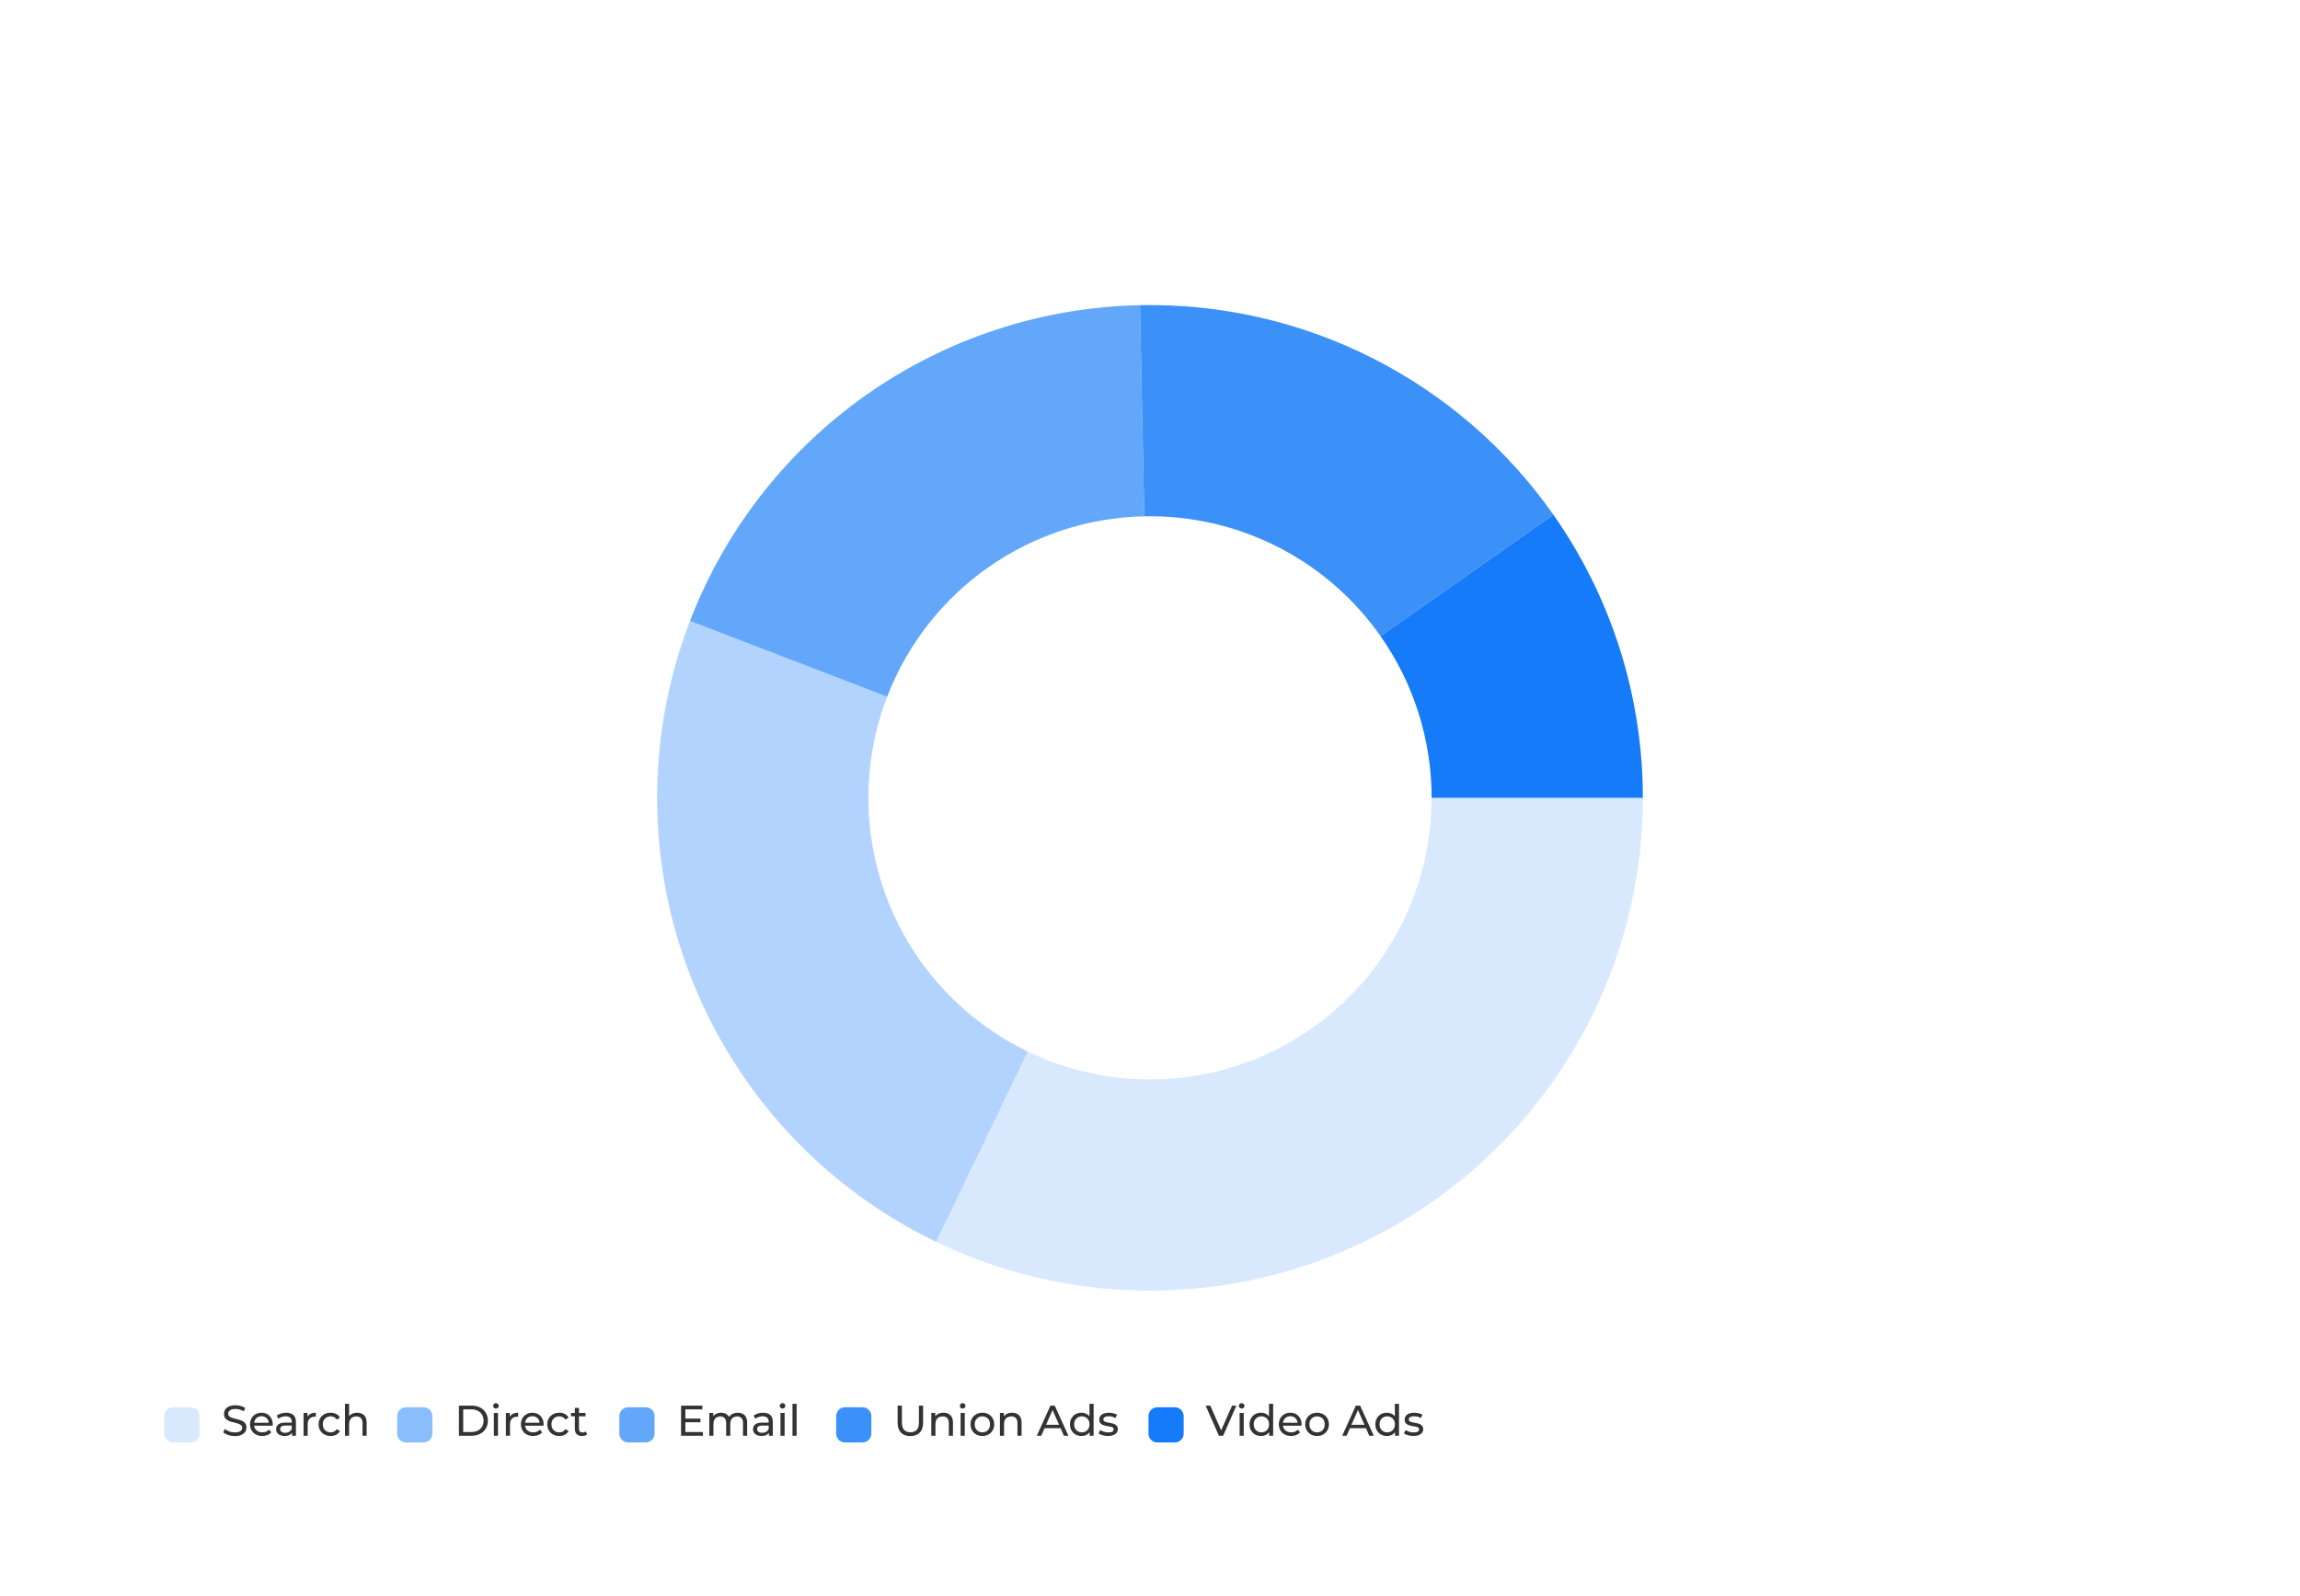 <svg width="588" height="408" viewBox="0 0 588 408" fill="none" xmlns="http://www.w3.org/2000/svg">
<g filter="url(#filter0_d_458_3335)">
<rect x="24" y="16" width="540" height="360" rx="32" fill="white"/>
<path d="M60.024 359.182C59.437 359.182 58.876 359.094 58.341 358.918C57.806 358.734 57.384 358.5 57.076 358.214L57.483 357.356C57.776 357.612 58.15 357.825 58.605 357.994C59.06 358.162 59.533 358.247 60.024 358.247C60.471 358.247 60.834 358.195 61.113 358.093C61.392 357.99 61.597 357.851 61.729 357.675C61.861 357.491 61.927 357.286 61.927 357.059C61.927 356.795 61.839 356.582 61.663 356.421C61.494 356.259 61.271 356.131 60.992 356.036C60.721 355.933 60.42 355.845 60.09 355.772C59.76 355.698 59.426 355.614 59.089 355.519C58.759 355.416 58.455 355.288 58.176 355.134C57.905 354.98 57.685 354.774 57.516 354.518C57.347 354.254 57.263 353.916 57.263 353.506C57.263 353.11 57.366 352.747 57.571 352.417C57.784 352.079 58.106 351.812 58.539 351.614C58.979 351.408 59.536 351.306 60.211 351.306C60.658 351.306 61.102 351.364 61.542 351.482C61.982 351.599 62.363 351.768 62.686 351.988L62.323 352.868C61.993 352.648 61.645 352.49 61.278 352.395C60.911 352.292 60.556 352.241 60.211 352.241C59.778 352.241 59.423 352.296 59.144 352.406C58.865 352.516 58.66 352.662 58.528 352.846C58.403 353.029 58.341 353.234 58.341 353.462C58.341 353.733 58.425 353.949 58.594 354.111C58.77 354.272 58.994 354.4 59.265 354.496C59.544 354.591 59.848 354.679 60.178 354.76C60.508 354.833 60.838 354.917 61.168 355.013C61.505 355.108 61.81 355.233 62.081 355.387C62.36 355.541 62.583 355.746 62.752 356.003C62.921 356.259 63.005 356.589 63.005 356.993C63.005 357.381 62.899 357.744 62.686 358.082C62.473 358.412 62.143 358.679 61.696 358.885C61.256 359.083 60.699 359.182 60.024 359.182ZM67.054 359.16C66.431 359.16 65.881 359.031 65.404 358.775C64.935 358.518 64.568 358.166 64.304 357.719C64.047 357.271 63.919 356.758 63.919 356.179C63.919 355.599 64.044 355.086 64.293 354.639C64.55 354.191 64.898 353.843 65.338 353.594C65.785 353.337 66.288 353.209 66.845 353.209C67.41 353.209 67.908 353.333 68.341 353.583C68.774 353.832 69.111 354.184 69.353 354.639C69.602 355.086 69.727 355.61 69.727 356.212C69.727 356.256 69.723 356.307 69.716 356.366C69.716 356.424 69.712 356.479 69.705 356.531H64.744V355.772H69.155L68.726 356.036C68.733 355.662 68.656 355.328 68.495 355.035C68.334 354.741 68.11 354.514 67.824 354.353C67.545 354.184 67.219 354.1 66.845 354.1C66.478 354.1 66.152 354.184 65.866 354.353C65.58 354.514 65.356 354.745 65.195 355.046C65.034 355.339 64.953 355.676 64.953 356.058V356.234C64.953 356.622 65.041 356.971 65.217 357.279C65.4 357.579 65.653 357.814 65.976 357.983C66.299 358.151 66.669 358.236 67.087 358.236C67.432 358.236 67.743 358.177 68.022 358.06C68.308 357.942 68.557 357.766 68.77 357.532L69.353 358.214C69.089 358.522 68.759 358.756 68.363 358.918C67.974 359.079 67.538 359.16 67.054 359.16ZM74.651 359.094V357.862L74.596 357.631V355.53C74.596 355.082 74.464 354.738 74.2 354.496C73.944 354.246 73.555 354.122 73.034 354.122C72.69 354.122 72.352 354.18 72.022 354.298C71.692 354.408 71.414 354.558 71.186 354.749L70.746 353.957C71.047 353.715 71.406 353.531 71.824 353.407C72.25 353.275 72.693 353.209 73.155 353.209C73.955 353.209 74.571 353.403 75.003 353.792C75.436 354.18 75.652 354.774 75.652 355.574V359.094H74.651ZM72.737 359.16C72.305 359.16 71.923 359.086 71.593 358.94C71.271 358.793 71.021 358.591 70.845 358.335C70.669 358.071 70.581 357.774 70.581 357.444C70.581 357.128 70.655 356.842 70.801 356.586C70.955 356.329 71.201 356.124 71.538 355.97C71.883 355.816 72.345 355.739 72.924 355.739H74.772V356.498H72.968C72.44 356.498 72.085 356.586 71.901 356.762C71.718 356.938 71.626 357.15 71.626 357.4C71.626 357.686 71.74 357.917 71.967 358.093C72.195 358.261 72.51 358.346 72.913 358.346C73.309 358.346 73.654 358.258 73.947 358.082C74.248 357.906 74.464 357.649 74.596 357.312L74.805 358.038C74.666 358.382 74.42 358.657 74.068 358.863C73.716 359.061 73.273 359.16 72.737 359.16ZM77.606 359.094V353.264H78.618V354.848L78.519 354.452C78.681 354.048 78.952 353.74 79.334 353.528C79.715 353.315 80.184 353.209 80.742 353.209V354.232C80.698 354.224 80.653 354.221 80.609 354.221C80.573 354.221 80.536 354.221 80.499 354.221C79.935 354.221 79.487 354.389 79.157 354.727C78.828 355.064 78.662 355.552 78.662 356.19V359.094H77.606ZM84.53 359.16C83.936 359.16 83.405 359.031 82.935 358.775C82.473 358.518 82.11 358.166 81.846 357.719C81.582 357.271 81.45 356.758 81.45 356.179C81.45 355.599 81.582 355.086 81.846 354.639C82.11 354.191 82.473 353.843 82.935 353.594C83.405 353.337 83.936 353.209 84.53 353.209C85.058 353.209 85.528 353.315 85.938 353.528C86.356 353.733 86.679 354.041 86.906 354.452L86.103 354.969C85.913 354.683 85.678 354.474 85.399 354.342C85.128 354.202 84.835 354.133 84.519 354.133C84.138 354.133 83.797 354.217 83.496 354.386C83.196 354.554 82.957 354.793 82.781 355.101C82.605 355.401 82.517 355.761 82.517 356.179C82.517 356.597 82.605 356.96 82.781 357.268C82.957 357.576 83.196 357.814 83.496 357.983C83.797 358.151 84.138 358.236 84.519 358.236C84.835 358.236 85.128 358.17 85.399 358.038C85.678 357.898 85.913 357.686 86.103 357.4L86.906 357.906C86.679 358.309 86.356 358.621 85.938 358.841C85.528 359.053 85.058 359.16 84.53 359.16ZM91.311 353.209C91.788 353.209 92.206 353.3 92.565 353.484C92.932 353.667 93.218 353.946 93.423 354.32C93.629 354.694 93.731 355.167 93.731 355.739V359.094H92.675V355.86C92.675 355.295 92.536 354.87 92.257 354.584C91.986 354.298 91.601 354.155 91.102 354.155C90.728 354.155 90.402 354.228 90.123 354.375C89.845 354.521 89.628 354.738 89.474 355.024C89.328 355.31 89.254 355.665 89.254 356.091V359.094H88.198V350.932H89.254V354.837L89.045 354.419C89.236 354.037 89.529 353.74 89.925 353.528C90.321 353.315 90.783 353.209 91.311 353.209Z" fill="#333333"/>
<path d="M117.324 359.094V351.394H120.569C121.39 351.394 122.113 351.555 122.736 351.878C123.367 352.2 123.854 352.651 124.199 353.231C124.551 353.81 124.727 354.481 124.727 355.244C124.727 356.006 124.551 356.677 124.199 357.257C123.854 357.836 123.367 358.287 122.736 358.61C122.113 358.932 121.39 359.094 120.569 359.094H117.324ZM118.424 358.137H120.503C121.141 358.137 121.691 358.016 122.153 357.774C122.622 357.532 122.985 357.194 123.242 356.762C123.499 356.322 123.627 355.816 123.627 355.244C123.627 354.664 123.499 354.158 123.242 353.726C122.985 353.293 122.622 352.956 122.153 352.714C121.691 352.472 121.141 352.351 120.503 352.351H118.424V358.137ZM126.258 359.094V353.264H127.314V359.094H126.258ZM126.786 352.142C126.581 352.142 126.408 352.076 126.269 351.944C126.137 351.812 126.071 351.65 126.071 351.46C126.071 351.262 126.137 351.097 126.269 350.965C126.408 350.833 126.581 350.767 126.786 350.767C126.991 350.767 127.16 350.833 127.292 350.965C127.431 351.089 127.501 351.247 127.501 351.438C127.501 351.636 127.435 351.804 127.303 351.944C127.171 352.076 126.999 352.142 126.786 352.142ZM129.33 359.094V353.264H130.342V354.848L130.243 354.452C130.404 354.048 130.676 353.74 131.057 353.528C131.438 353.315 131.908 353.209 132.465 353.209V354.232C132.421 354.224 132.377 354.221 132.333 354.221C132.296 354.221 132.26 354.221 132.223 354.221C131.658 354.221 131.211 354.389 130.881 354.727C130.551 355.064 130.386 355.552 130.386 356.19V359.094H129.33ZM136.309 359.16C135.686 359.16 135.136 359.031 134.659 358.775C134.19 358.518 133.823 358.166 133.559 357.719C133.302 357.271 133.174 356.758 133.174 356.179C133.174 355.599 133.299 355.086 133.548 354.639C133.805 354.191 134.153 353.843 134.593 353.594C135.04 353.337 135.543 353.209 136.1 353.209C136.665 353.209 137.163 353.333 137.596 353.583C138.029 353.832 138.366 354.184 138.608 354.639C138.857 355.086 138.982 355.61 138.982 356.212C138.982 356.256 138.978 356.307 138.971 356.366C138.971 356.424 138.967 356.479 138.96 356.531H133.999V355.772H138.41L137.981 356.036C137.988 355.662 137.911 355.328 137.75 355.035C137.589 354.741 137.365 354.514 137.079 354.353C136.8 354.184 136.474 354.1 136.1 354.1C135.733 354.1 135.407 354.184 135.121 354.353C134.835 354.514 134.611 354.745 134.45 355.046C134.289 355.339 134.208 355.676 134.208 356.058V356.234C134.208 356.622 134.296 356.971 134.472 357.279C134.655 357.579 134.908 357.814 135.231 357.983C135.554 358.151 135.924 358.236 136.342 358.236C136.687 358.236 136.998 358.177 137.277 358.06C137.563 357.942 137.812 357.766 138.025 357.532L138.608 358.214C138.344 358.522 138.014 358.756 137.618 358.918C137.229 359.079 136.793 359.16 136.309 359.16ZM142.989 359.16C142.395 359.16 141.864 359.031 141.394 358.775C140.932 358.518 140.569 358.166 140.305 357.719C140.041 357.271 139.909 356.758 139.909 356.179C139.909 355.599 140.041 355.086 140.305 354.639C140.569 354.191 140.932 353.843 141.394 353.594C141.864 353.337 142.395 353.209 142.989 353.209C143.517 353.209 143.987 353.315 144.397 353.528C144.815 353.733 145.138 354.041 145.365 354.452L144.562 354.969C144.372 354.683 144.137 354.474 143.858 354.342C143.587 354.202 143.294 354.133 142.978 354.133C142.597 354.133 142.256 354.217 141.955 354.386C141.655 354.554 141.416 354.793 141.24 355.101C141.064 355.401 140.976 355.761 140.976 356.179C140.976 356.597 141.064 356.96 141.24 357.268C141.416 357.576 141.655 357.814 141.955 357.983C142.256 358.151 142.597 358.236 142.978 358.236C143.294 358.236 143.587 358.17 143.858 358.038C144.137 357.898 144.372 357.686 144.562 357.4L145.365 357.906C145.138 358.309 144.815 358.621 144.397 358.841C143.987 359.053 143.517 359.16 142.989 359.16ZM148.81 359.16C148.223 359.16 147.768 359.002 147.446 358.687C147.123 358.371 146.962 357.92 146.962 357.334V351.988H148.018V357.29C148.018 357.605 148.095 357.847 148.249 358.016C148.41 358.184 148.637 358.269 148.931 358.269C149.261 358.269 149.536 358.177 149.756 357.994L150.086 358.753C149.924 358.892 149.73 358.995 149.503 359.061C149.283 359.127 149.052 359.16 148.81 359.16ZM145.972 354.133V353.264H149.69V354.133H145.972Z" fill="#333333"/>
<path d="M175.119 354.716H179.079V355.651H175.119V354.716ZM175.218 358.137H179.706V359.094H174.118V351.394H179.552V352.351H175.218V358.137ZM188.626 353.209C189.095 353.209 189.51 353.3 189.869 353.484C190.228 353.667 190.507 353.946 190.705 354.32C190.91 354.694 191.013 355.167 191.013 355.739V359.094H189.957V355.86C189.957 355.295 189.825 354.87 189.561 354.584C189.297 354.298 188.927 354.155 188.45 354.155C188.098 354.155 187.79 354.228 187.526 354.375C187.262 354.521 187.057 354.738 186.91 355.024C186.771 355.31 186.701 355.665 186.701 356.091V359.094H185.645V355.86C185.645 355.295 185.513 354.87 185.249 354.584C184.992 354.298 184.622 354.155 184.138 354.155C183.793 354.155 183.489 354.228 183.225 354.375C182.961 354.521 182.756 354.738 182.609 355.024C182.462 355.31 182.389 355.665 182.389 356.091V359.094H181.333V353.264H182.345V354.815L182.18 354.419C182.363 354.037 182.646 353.74 183.027 353.528C183.408 353.315 183.852 353.209 184.358 353.209C184.915 353.209 185.396 353.348 185.799 353.627C186.202 353.898 186.466 354.312 186.591 354.87L186.162 354.694C186.338 354.246 186.646 353.887 187.086 353.616C187.526 353.344 188.039 353.209 188.626 353.209ZM196.575 359.094V357.862L196.52 357.631V355.53C196.52 355.082 196.388 354.738 196.124 354.496C195.867 354.246 195.479 354.122 194.958 354.122C194.613 354.122 194.276 354.18 193.946 354.298C193.616 354.408 193.337 354.558 193.11 354.749L192.67 353.957C192.971 353.715 193.33 353.531 193.748 353.407C194.173 353.275 194.617 353.209 195.079 353.209C195.878 353.209 196.494 353.403 196.927 353.792C197.36 354.18 197.576 354.774 197.576 355.574V359.094H196.575ZM194.661 359.16C194.228 359.16 193.847 359.086 193.517 358.94C193.194 358.793 192.945 358.591 192.769 358.335C192.593 358.071 192.505 357.774 192.505 357.444C192.505 357.128 192.578 356.842 192.725 356.586C192.879 356.329 193.125 356.124 193.462 355.97C193.807 355.816 194.269 355.739 194.848 355.739H196.696V356.498H194.892C194.364 356.498 194.008 356.586 193.825 356.762C193.642 356.938 193.55 357.15 193.55 357.4C193.55 357.686 193.664 357.917 193.891 358.093C194.118 358.261 194.434 358.346 194.837 358.346C195.233 358.346 195.578 358.258 195.871 358.082C196.172 357.906 196.388 357.649 196.52 357.312L196.729 358.038C196.59 358.382 196.344 358.657 195.992 358.863C195.64 359.061 195.196 359.16 194.661 359.16ZM199.53 359.094V353.264H200.586V359.094H199.53ZM200.058 352.142C199.853 352.142 199.681 352.076 199.541 351.944C199.409 351.812 199.343 351.65 199.343 351.46C199.343 351.262 199.409 351.097 199.541 350.965C199.681 350.833 199.853 350.767 200.058 350.767C200.264 350.767 200.432 350.833 200.564 350.965C200.704 351.089 200.773 351.247 200.773 351.438C200.773 351.636 200.707 351.804 200.575 351.944C200.443 352.076 200.271 352.142 200.058 352.142ZM202.603 359.094V350.932H203.659V359.094H202.603Z" fill="#333333"/>
<path d="M232.737 359.182C231.725 359.182 230.929 358.892 230.35 358.313C229.77 357.733 229.481 356.886 229.481 355.772V351.394H230.581V355.728C230.581 356.586 230.768 357.213 231.142 357.609C231.523 358.005 232.058 358.203 232.748 358.203C233.444 358.203 233.98 358.005 234.354 357.609C234.735 357.213 234.926 356.586 234.926 355.728V351.394H235.993V355.772C235.993 356.886 235.703 357.733 235.124 358.313C234.552 358.892 233.756 359.182 232.737 359.182ZM241.207 353.209C241.683 353.209 242.101 353.3 242.461 353.484C242.827 353.667 243.113 353.946 243.319 354.32C243.524 354.694 243.627 355.167 243.627 355.739V359.094H242.571V355.86C242.571 355.295 242.431 354.87 242.153 354.584C241.881 354.298 241.496 354.155 240.998 354.155C240.624 354.155 240.297 354.228 240.019 354.375C239.74 354.521 239.524 354.738 239.37 355.024C239.223 355.31 239.15 355.665 239.15 356.091V359.094H238.094V353.264H239.106V354.837L238.941 354.419C239.131 354.037 239.425 353.74 239.821 353.528C240.217 353.315 240.679 353.209 241.207 353.209ZM245.581 359.094V353.264H246.637V359.094H245.581ZM246.109 352.142C245.904 352.142 245.731 352.076 245.592 351.944C245.46 351.812 245.394 351.65 245.394 351.46C245.394 351.262 245.46 351.097 245.592 350.965C245.731 350.833 245.904 350.767 246.109 350.767C246.314 350.767 246.483 350.833 246.615 350.965C246.754 351.089 246.824 351.247 246.824 351.438C246.824 351.636 246.758 351.804 246.626 351.944C246.494 352.076 246.322 352.142 246.109 352.142ZM251.15 359.16C250.564 359.16 250.043 359.031 249.588 358.775C249.134 358.518 248.774 358.166 248.51 357.719C248.246 357.264 248.114 356.751 248.114 356.179C248.114 355.599 248.246 355.086 248.51 354.639C248.774 354.191 249.134 353.843 249.588 353.594C250.043 353.337 250.564 353.209 251.15 353.209C251.73 353.209 252.247 353.337 252.701 353.594C253.163 353.843 253.523 354.191 253.779 354.639C254.043 355.079 254.175 355.592 254.175 356.179C254.175 356.758 254.043 357.271 253.779 357.719C253.523 358.166 253.163 358.518 252.701 358.775C252.247 359.031 251.73 359.16 251.15 359.16ZM251.15 358.236C251.524 358.236 251.858 358.151 252.151 357.983C252.452 357.814 252.687 357.576 252.855 357.268C253.024 356.952 253.108 356.589 253.108 356.179C253.108 355.761 253.024 355.401 252.855 355.101C252.687 354.793 252.452 354.554 252.151 354.386C251.858 354.217 251.524 354.133 251.15 354.133C250.776 354.133 250.443 354.217 250.149 354.386C249.856 354.554 249.621 354.793 249.445 355.101C249.269 355.401 249.181 355.761 249.181 356.179C249.181 356.589 249.269 356.952 249.445 357.268C249.621 357.576 249.856 357.814 250.149 357.983C250.443 358.151 250.776 358.236 251.15 358.236ZM258.749 353.209C259.225 353.209 259.643 353.3 260.003 353.484C260.369 353.667 260.655 353.946 260.861 354.32C261.066 354.694 261.169 355.167 261.169 355.739V359.094H260.113V355.86C260.113 355.295 259.973 354.87 259.695 354.584C259.423 354.298 259.038 354.155 258.54 354.155C258.166 354.155 257.839 354.228 257.561 354.375C257.282 354.521 257.066 354.738 256.912 355.024C256.765 355.31 256.692 355.665 256.692 356.091V359.094H255.636V353.264H256.648V354.837L256.483 354.419C256.673 354.037 256.967 353.74 257.363 353.528C257.759 353.315 258.221 353.209 258.749 353.209ZM265.065 359.094L268.552 351.394H269.641L273.139 359.094H271.984L268.871 352.01H269.311L266.198 359.094H265.065ZM266.55 357.169L266.847 356.289H271.181L271.5 357.169H266.55ZM276.489 359.16C275.924 359.16 275.418 359.035 274.971 358.786C274.531 358.536 274.183 358.188 273.926 357.741C273.669 357.293 273.541 356.773 273.541 356.179C273.541 355.585 273.669 355.068 273.926 354.628C274.183 354.18 274.531 353.832 274.971 353.583C275.418 353.333 275.924 353.209 276.489 353.209C276.98 353.209 277.424 353.319 277.82 353.539C278.216 353.759 278.531 354.089 278.766 354.529C279.008 354.969 279.129 355.519 279.129 356.179C279.129 356.839 279.012 357.389 278.777 357.829C278.55 358.269 278.238 358.602 277.842 358.83C277.446 359.05 276.995 359.16 276.489 359.16ZM276.577 358.236C276.944 358.236 277.274 358.151 277.567 357.983C277.868 357.814 278.102 357.576 278.271 357.268C278.447 356.952 278.535 356.589 278.535 356.179C278.535 355.761 278.447 355.401 278.271 355.101C278.102 354.793 277.868 354.554 277.567 354.386C277.274 354.217 276.944 354.133 276.577 354.133C276.203 354.133 275.869 354.217 275.576 354.386C275.283 354.554 275.048 354.793 274.872 355.101C274.696 355.401 274.608 355.761 274.608 356.179C274.608 356.589 274.696 356.952 274.872 357.268C275.048 357.576 275.283 357.814 275.576 357.983C275.869 358.151 276.203 358.236 276.577 358.236ZM278.568 359.094V357.521L278.634 356.168L278.524 354.815V350.932H279.58V359.094H278.568ZM283.25 359.16C282.766 359.16 282.304 359.094 281.864 358.962C281.431 358.83 281.09 358.668 280.841 358.478L281.281 357.642C281.53 357.81 281.838 357.953 282.205 358.071C282.572 358.188 282.946 358.247 283.327 358.247C283.818 358.247 284.17 358.177 284.383 358.038C284.603 357.898 284.713 357.704 284.713 357.455C284.713 357.271 284.647 357.128 284.515 357.026C284.383 356.923 284.207 356.846 283.987 356.795C283.774 356.743 283.536 356.699 283.272 356.663C283.008 356.619 282.744 356.567 282.48 356.509C282.216 356.443 281.974 356.355 281.754 356.245C281.534 356.127 281.358 355.97 281.226 355.772C281.094 355.566 281.028 355.295 281.028 354.958C281.028 354.606 281.127 354.298 281.325 354.034C281.523 353.77 281.802 353.568 282.161 353.429C282.528 353.282 282.96 353.209 283.459 353.209C283.84 353.209 284.225 353.256 284.614 353.352C285.01 353.44 285.333 353.568 285.582 353.737L285.131 354.573C284.867 354.397 284.592 354.276 284.306 354.21C284.02 354.144 283.734 354.111 283.448 354.111C282.986 354.111 282.641 354.188 282.414 354.342C282.187 354.488 282.073 354.679 282.073 354.914C282.073 355.112 282.139 355.266 282.271 355.376C282.41 355.478 282.586 355.559 282.799 355.618C283.019 355.676 283.261 355.728 283.525 355.772C283.789 355.808 284.053 355.86 284.317 355.926C284.581 355.984 284.819 356.069 285.032 356.179C285.252 356.289 285.428 356.443 285.56 356.641C285.699 356.839 285.769 357.103 285.769 357.433C285.769 357.785 285.666 358.089 285.461 358.346C285.256 358.602 284.966 358.804 284.592 358.951C284.218 359.09 283.771 359.16 283.25 359.16Z" fill="#333333"/>
<path d="M311.615 359.094L308.227 351.394H309.415L312.528 358.5H311.846L314.981 351.394H316.081L312.704 359.094H311.615ZM316.909 359.094V353.264H317.965V359.094H316.909ZM317.437 352.142C317.232 352.142 317.06 352.076 316.92 351.944C316.788 351.812 316.722 351.65 316.722 351.46C316.722 351.262 316.788 351.097 316.92 350.965C317.06 350.833 317.232 350.767 317.437 350.767C317.643 350.767 317.811 350.833 317.943 350.965C318.083 351.089 318.152 351.247 318.152 351.438C318.152 351.636 318.086 351.804 317.954 351.944C317.822 352.076 317.65 352.142 317.437 352.142ZM322.39 359.16C321.826 359.16 321.32 359.035 320.872 358.786C320.432 358.536 320.084 358.188 319.827 357.741C319.571 357.293 319.442 356.773 319.442 356.179C319.442 355.585 319.571 355.068 319.827 354.628C320.084 354.18 320.432 353.832 320.872 353.583C321.32 353.333 321.826 353.209 322.39 353.209C322.882 353.209 323.325 353.319 323.721 353.539C324.117 353.759 324.433 354.089 324.667 354.529C324.909 354.969 325.03 355.519 325.03 356.179C325.03 356.839 324.913 357.389 324.678 357.829C324.451 358.269 324.139 358.602 323.743 358.83C323.347 359.05 322.896 359.16 322.39 359.16ZM322.478 358.236C322.845 358.236 323.175 358.151 323.468 357.983C323.769 357.814 324.004 357.576 324.172 357.268C324.348 356.952 324.436 356.589 324.436 356.179C324.436 355.761 324.348 355.401 324.172 355.101C324.004 354.793 323.769 354.554 323.468 354.386C323.175 354.217 322.845 354.133 322.478 354.133C322.104 354.133 321.771 354.217 321.477 354.386C321.184 354.554 320.949 354.793 320.773 355.101C320.597 355.401 320.509 355.761 320.509 356.179C320.509 356.589 320.597 356.952 320.773 357.268C320.949 357.576 321.184 357.814 321.477 357.983C321.771 358.151 322.104 358.236 322.478 358.236ZM324.469 359.094V357.521L324.535 356.168L324.425 354.815V350.932H325.481V359.094H324.469ZM330.076 359.16C329.452 359.16 328.902 359.031 328.426 358.775C327.956 358.518 327.59 358.166 327.326 357.719C327.069 357.271 326.941 356.758 326.941 356.179C326.941 355.599 327.065 355.086 327.315 354.639C327.571 354.191 327.92 353.843 328.36 353.594C328.807 353.337 329.309 353.209 329.867 353.209C330.431 353.209 330.93 353.333 331.363 353.583C331.795 353.832 332.133 354.184 332.375 354.639C332.624 355.086 332.749 355.61 332.749 356.212C332.749 356.256 332.745 356.307 332.738 356.366C332.738 356.424 332.734 356.479 332.727 356.531H327.766V355.772H332.177L331.748 356.036C331.755 355.662 331.678 355.328 331.517 355.035C331.355 354.741 331.132 354.514 330.846 354.353C330.567 354.184 330.241 354.1 329.867 354.1C329.5 354.1 329.174 354.184 328.888 354.353C328.602 354.514 328.378 354.745 328.217 355.046C328.055 355.339 327.975 355.676 327.975 356.058V356.234C327.975 356.622 328.063 356.971 328.239 357.279C328.422 357.579 328.675 357.814 328.998 357.983C329.32 358.151 329.691 358.236 330.109 358.236C330.453 358.236 330.765 358.177 331.044 358.06C331.33 357.942 331.579 357.766 331.792 357.532L332.375 358.214C332.111 358.522 331.781 358.756 331.385 358.918C330.996 359.079 330.56 359.16 330.076 359.16ZM336.712 359.16C336.125 359.16 335.605 359.031 335.15 358.775C334.695 358.518 334.336 358.166 334.072 357.719C333.808 357.264 333.676 356.751 333.676 356.179C333.676 355.599 333.808 355.086 334.072 354.639C334.336 354.191 334.695 353.843 335.15 353.594C335.605 353.337 336.125 353.209 336.712 353.209C337.291 353.209 337.808 353.337 338.263 353.594C338.725 353.843 339.084 354.191 339.341 354.639C339.605 355.079 339.737 355.592 339.737 356.179C339.737 356.758 339.605 357.271 339.341 357.719C339.084 358.166 338.725 358.518 338.263 358.775C337.808 359.031 337.291 359.16 336.712 359.16ZM336.712 358.236C337.086 358.236 337.42 358.151 337.713 357.983C338.014 357.814 338.248 357.576 338.417 357.268C338.586 356.952 338.67 356.589 338.67 356.179C338.67 355.761 338.586 355.401 338.417 355.101C338.248 354.793 338.014 354.554 337.713 354.386C337.42 354.217 337.086 354.133 336.712 354.133C336.338 354.133 336.004 354.217 335.711 354.386C335.418 354.554 335.183 354.793 335.007 355.101C334.831 355.401 334.743 355.761 334.743 356.179C334.743 356.589 334.831 356.952 335.007 357.268C335.183 357.576 335.418 357.814 335.711 357.983C336.004 358.151 336.338 358.236 336.712 358.236ZM343.139 359.094L346.626 351.394H347.715L351.213 359.094H350.058L346.945 352.01H347.385L344.272 359.094H343.139ZM344.624 357.169L344.921 356.289H349.255L349.574 357.169H344.624ZM354.563 359.16C353.999 359.16 353.493 359.035 353.045 358.786C352.605 358.536 352.257 358.188 352 357.741C351.744 357.293 351.615 356.773 351.615 356.179C351.615 355.585 351.744 355.068 352 354.628C352.257 354.18 352.605 353.832 353.045 353.583C353.493 353.333 353.999 353.209 354.563 353.209C355.055 353.209 355.498 353.319 355.894 353.539C356.29 353.759 356.606 354.089 356.84 354.529C357.082 354.969 357.203 355.519 357.203 356.179C357.203 356.839 357.086 357.389 356.851 357.829C356.624 358.269 356.312 358.602 355.916 358.83C355.52 359.05 355.069 359.16 354.563 359.16ZM354.651 358.236C355.018 358.236 355.348 358.151 355.641 357.983C355.942 357.814 356.177 357.576 356.345 357.268C356.521 356.952 356.609 356.589 356.609 356.179C356.609 355.761 356.521 355.401 356.345 355.101C356.177 354.793 355.942 354.554 355.641 354.386C355.348 354.217 355.018 354.133 354.651 354.133C354.277 354.133 353.944 354.217 353.65 354.386C353.357 354.554 353.122 354.793 352.946 355.101C352.77 355.401 352.682 355.761 352.682 356.179C352.682 356.589 352.77 356.952 352.946 357.268C353.122 357.576 353.357 357.814 353.65 357.983C353.944 358.151 354.277 358.236 354.651 358.236ZM356.642 359.094V357.521L356.708 356.168L356.598 354.815V350.932H357.654V359.094H356.642ZM361.324 359.16C360.84 359.16 360.378 359.094 359.938 358.962C359.506 358.83 359.165 358.668 358.915 358.478L359.355 357.642C359.605 357.81 359.913 357.953 360.279 358.071C360.646 358.188 361.02 358.247 361.401 358.247C361.893 358.247 362.245 358.177 362.457 358.038C362.677 357.898 362.787 357.704 362.787 357.455C362.787 357.271 362.721 357.128 362.589 357.026C362.457 356.923 362.281 356.846 362.061 356.795C361.849 356.743 361.61 356.699 361.346 356.663C361.082 356.619 360.818 356.567 360.554 356.509C360.29 356.443 360.048 356.355 359.828 356.245C359.608 356.127 359.432 355.97 359.3 355.772C359.168 355.566 359.102 355.295 359.102 354.958C359.102 354.606 359.201 354.298 359.399 354.034C359.597 353.77 359.876 353.568 360.235 353.429C360.602 353.282 361.035 353.209 361.533 353.209C361.915 353.209 362.3 353.256 362.688 353.352C363.084 353.44 363.407 353.568 363.656 353.737L363.205 354.573C362.941 354.397 362.666 354.276 362.38 354.21C362.094 354.144 361.808 354.111 361.522 354.111C361.06 354.111 360.716 354.188 360.488 354.342C360.261 354.488 360.147 354.679 360.147 354.914C360.147 355.112 360.213 355.266 360.345 355.376C360.485 355.478 360.661 355.559 360.873 355.618C361.093 355.676 361.335 355.728 361.599 355.772C361.863 355.808 362.127 355.86 362.391 355.926C362.655 355.984 362.894 356.069 363.106 356.179C363.326 356.289 363.502 356.443 363.634 356.641C363.774 356.839 363.843 357.103 363.843 357.433C363.843 357.785 363.741 358.089 363.535 358.346C363.33 358.602 363.04 358.804 362.666 358.951C362.292 359.09 361.845 359.16 361.324 359.16Z" fill="#333333"/>
<path d="M420 196C420 217.319 414.591 238.29 404.279 256.949C393.966 275.608 379.088 291.345 361.036 302.687C342.985 314.03 322.351 320.606 301.065 321.802C279.78 322.997 258.539 318.772 239.331 309.522L262.761 260.87C273.737 266.155 285.874 268.57 298.037 267.887C310.201 267.204 321.992 263.446 332.307 256.964C342.622 250.483 351.124 241.49 357.017 230.828C362.909 220.166 366 208.182 366 196H420Z" fill="#D8E9FE"/>
<path d="M239.331 309.522C210.825 295.794 188.526 271.844 176.867 242.431C165.208 213.019 165.041 180.296 176.4 150.766L226.8 170.152C220.309 187.026 220.405 205.725 227.067 222.532C233.729 239.34 246.471 253.025 262.76 260.87L239.331 309.522Z" fill="#B1D3FD"/>
<path d="M176.399 150.766C185.385 127.404 201.125 107.249 221.612 92.869C242.099 78.489 266.405 70.537 291.43 70.026L292.531 124.015C278.231 124.307 264.342 128.851 252.636 137.068C240.929 145.285 231.934 156.802 226.8 170.152L176.399 150.766Z" fill="#63A7FA"/>
<path d="M291.43 70.026C312.092 69.605 332.541 74.272 350.974 83.617C369.407 92.962 385.258 106.697 397.131 123.612L352.932 154.636C346.147 144.97 337.089 137.121 326.556 131.781C316.023 126.441 304.338 123.774 292.531 124.015L291.43 70.026Z" fill="#3C91F9"/>
<path d="M397.131 123.612C412.014 144.817 420 170.094 420 196H366C366 181.196 361.436 166.752 352.932 154.636L397.131 123.612Z" fill="#157BF8"/>
<path d="M44.25 351.812H48.75C49.347 351.812 49.919 352.05 50.341 352.472C50.763 352.893 51 353.466 51 354.062V358.562C51 359.159 50.763 359.732 50.341 360.153C49.919 360.575 49.347 360.812 48.75 360.812H44.25C43.653 360.812 43.081 360.575 42.659 360.153C42.237 359.732 42 359.159 42 358.562V354.062C42 353.466 42.237 352.893 42.659 352.472C43.081 352.05 43.653 351.812 44.25 351.812Z" fill="#D8E9FE"/>
<path d="M103.794 351.812H108.294C108.891 351.812 109.463 352.05 109.885 352.472C110.307 352.893 110.544 353.466 110.544 354.062V358.562C110.544 359.159 110.307 359.732 109.885 360.153C109.463 360.575 108.891 360.812 108.294 360.812H103.794C103.197 360.812 102.625 360.575 102.203 360.153C101.781 359.732 101.544 359.159 101.544 358.562V354.062C101.544 353.466 101.781 352.893 102.203 352.472C102.625 352.05 103.197 351.812 103.794 351.812Z" fill="#8ABDFC"/>
<path d="M160.588 351.812H165.088C165.685 351.812 166.257 352.05 166.679 352.472C167.101 352.893 167.338 353.466 167.338 354.062V358.562C167.338 359.159 167.101 359.732 166.679 360.153C166.257 360.575 165.685 360.812 165.088 360.812H160.588C159.991 360.812 159.419 360.575 158.997 360.153C158.575 359.732 158.338 359.159 158.338 358.562V354.062C158.338 353.466 158.575 352.893 158.997 352.472C159.419 352.05 159.991 351.812 160.588 351.812Z" fill="#63A7FA"/>
<path d="M216.017 351.812H220.517C221.113 351.812 221.686 352.05 222.108 352.472C222.53 352.893 222.767 353.466 222.767 354.062V358.562C222.767 359.159 222.53 359.732 222.108 360.153C221.686 360.575 221.113 360.812 220.517 360.812H216.017C215.42 360.812 214.848 360.575 214.426 360.153C214.004 359.732 213.767 359.159 213.767 358.562V354.062C213.767 353.466 214.004 352.893 214.426 352.472C214.848 352.05 215.42 351.812 216.017 351.812Z" fill="#3C91F9"/>
<path d="M295.863 351.812H300.363C300.96 351.812 301.532 352.05 301.954 352.472C302.376 352.893 302.613 353.466 302.613 354.062V358.562C302.613 359.159 302.376 359.732 301.954 360.153C301.532 360.575 300.96 360.812 300.363 360.812H295.863C295.267 360.812 294.694 360.575 294.272 360.153C293.85 359.732 293.613 359.159 293.613 358.562V354.062C293.613 353.466 293.85 352.893 294.272 352.472C294.694 352.05 295.267 351.812 295.863 351.812Z" fill="#157BF8"/>
</g>
<defs>
<filter id="filter0_d_458_3335" x="0" y="0" width="588" height="408" filterUnits="userSpaceOnUse" color-interpolation-filters="sRGB">
<feFlood flood-opacity="0" result="BackgroundImageFix"/>
<feColorMatrix in="SourceAlpha" type="matrix" values="0 0 0 0 0 0 0 0 0 0 0 0 0 0 0 0 0 0 127 0" result="hardAlpha"/>
<feOffset dy="8"/>
<feGaussianBlur stdDeviation="12"/>
<feComposite in2="hardAlpha" operator="out"/>
<feColorMatrix type="matrix" values="0 0 0 0 0.09 0 0 0 0 0.251 0 0 0 0 1 0 0 0 0.15 0"/>
<feBlend mode="normal" in2="BackgroundImageFix" result="effect1_dropShadow_458_3335"/>
<feBlend mode="normal" in="SourceGraphic" in2="effect1_dropShadow_458_3335" result="shape"/>
</filter>
</defs>
</svg>
